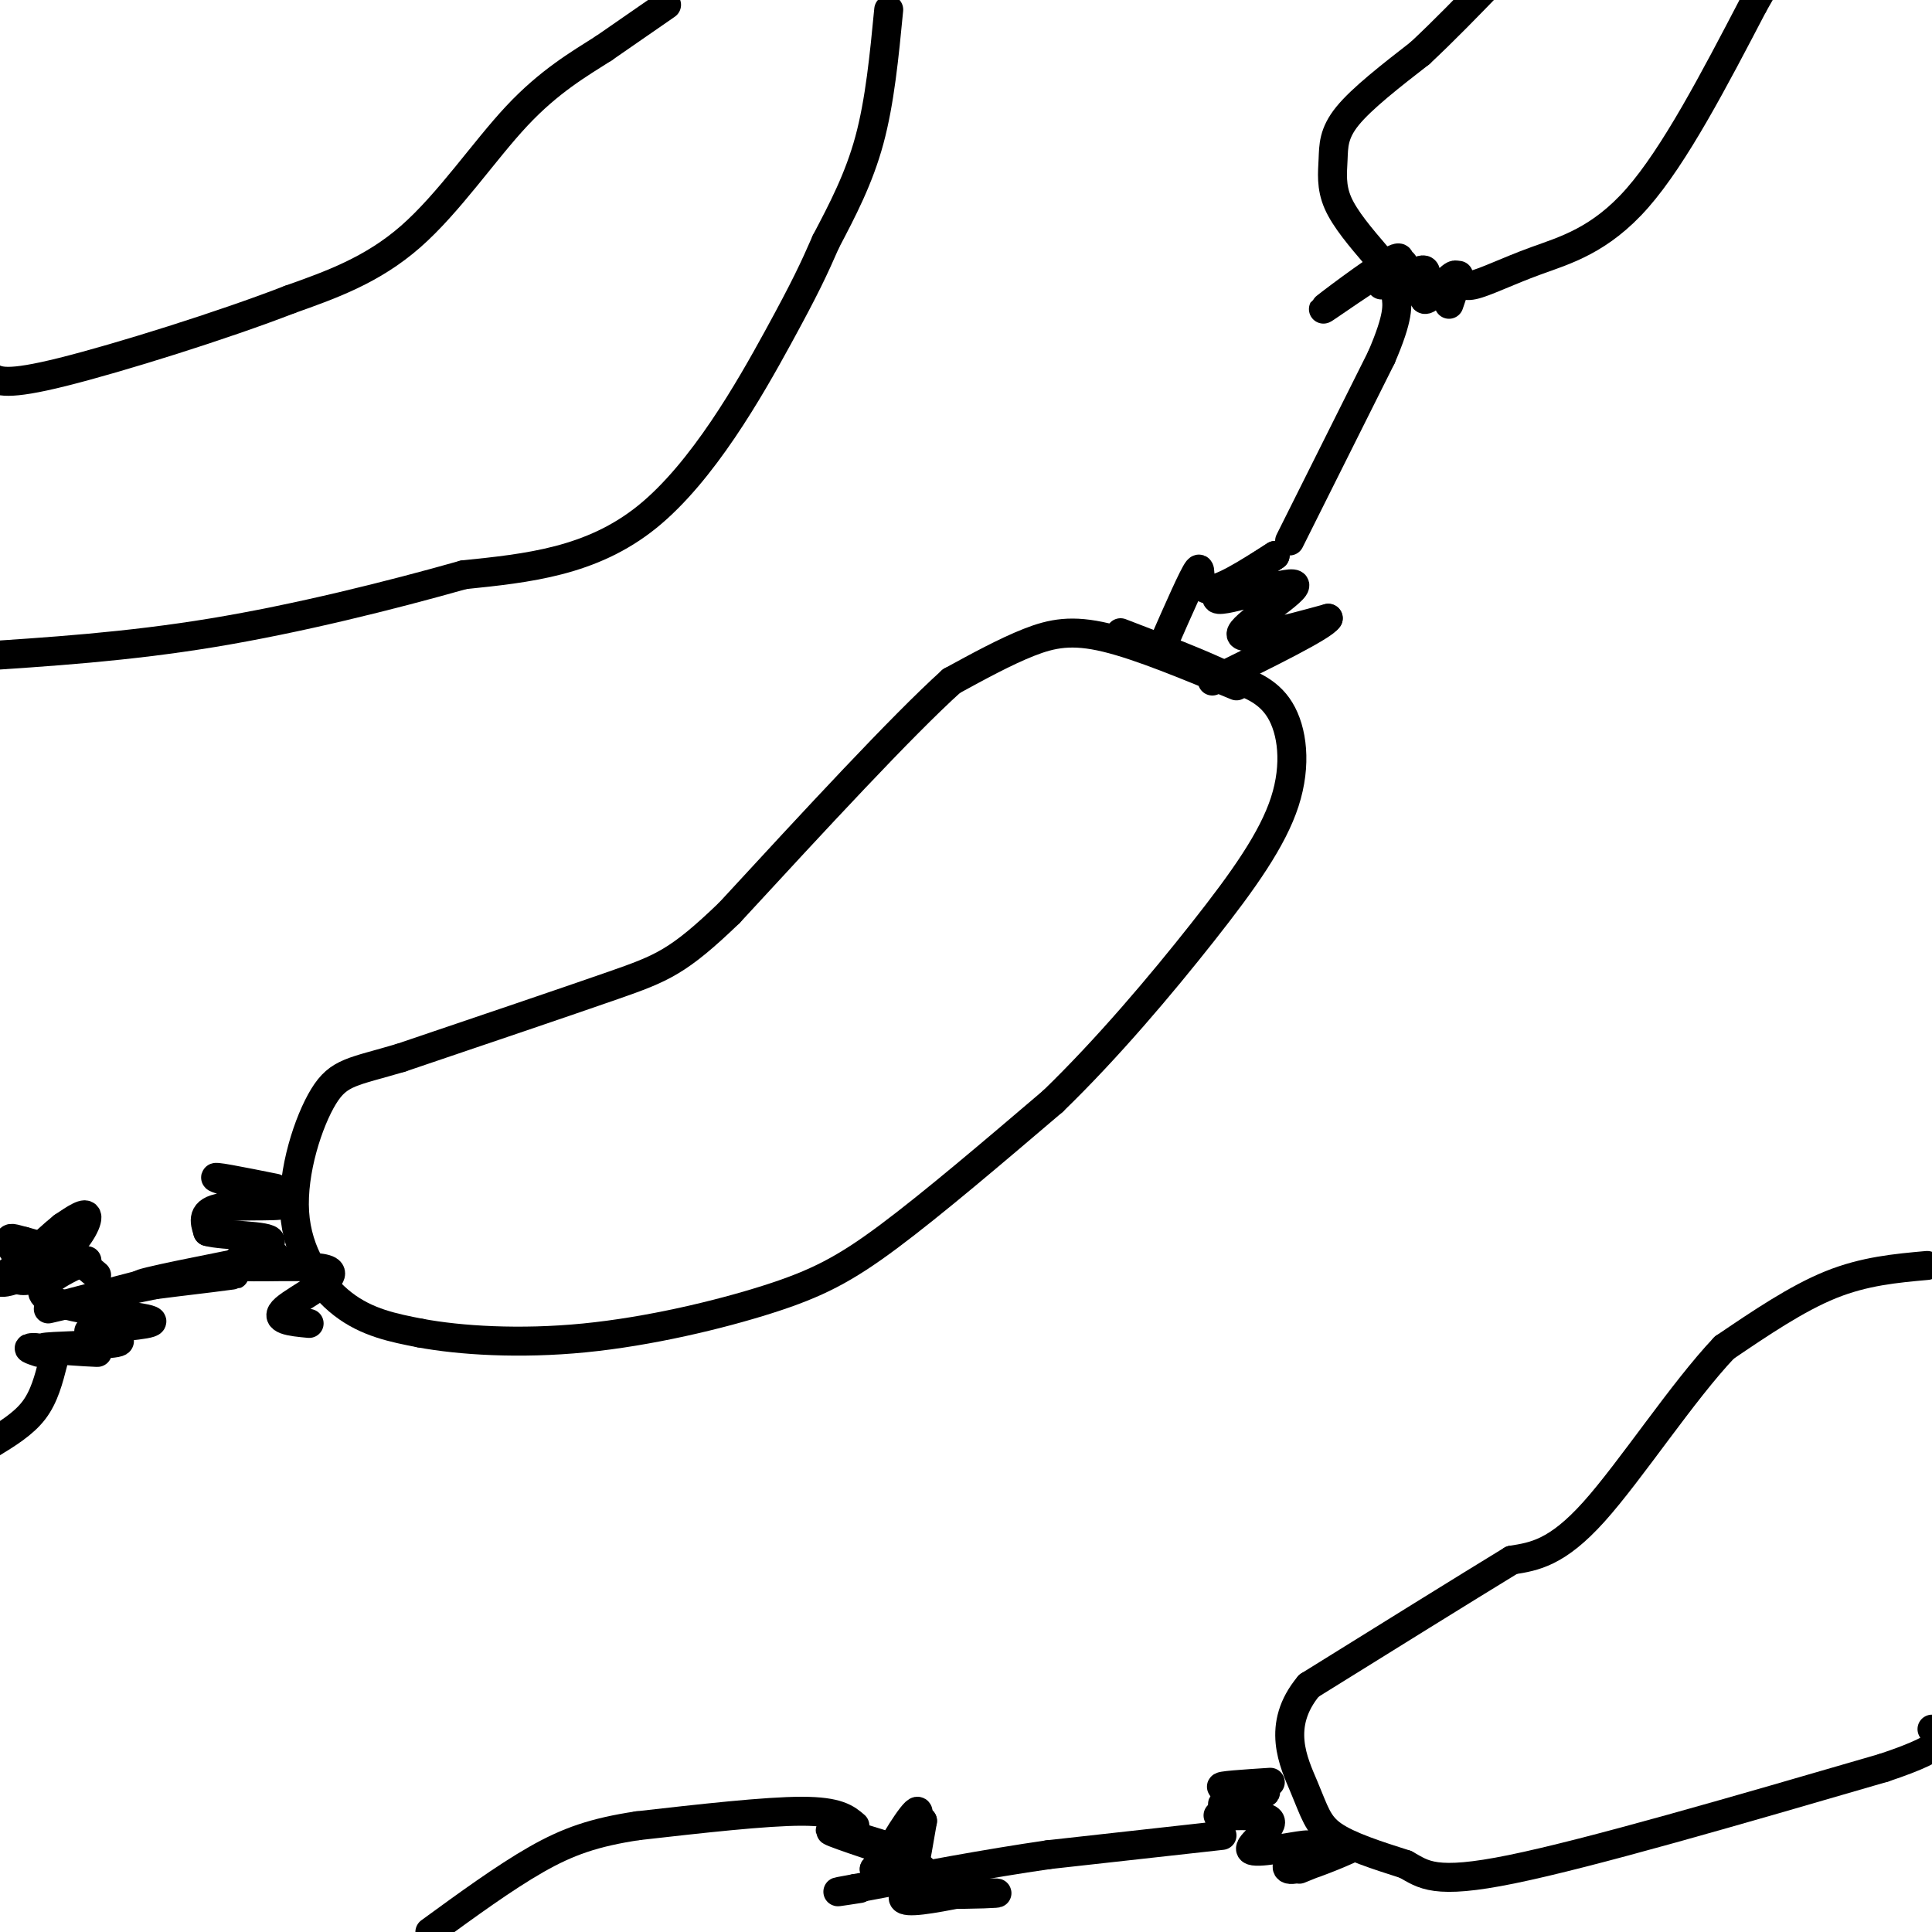 <svg viewBox='0 0 400 400' version='1.1' xmlns='http://www.w3.org/2000/svg' xmlns:xlink='http://www.w3.org/1999/xlink'><g fill='none' stroke='#000000' stroke-width='6' stroke-linecap='round' stroke-linejoin='round'><path d='M256,142c-9.978,-4.156 -19.956,-8.311 -27,-10c-7.044,-1.689 -11.156,-0.911 -16,1c-4.844,1.911 -10.422,4.956 -16,8'/><path d='M197,141c-10.333,9.333 -28.167,28.667 -46,48'/><path d='M151,189c-10.533,10.133 -13.867,11.467 -24,15c-10.133,3.533 -27.067,9.267 -44,15'/><path d='M83,219c-9.959,2.962 -12.855,2.866 -16,8c-3.145,5.134 -6.539,15.498 -6,24c0.539,8.502 5.011,15.144 10,19c4.989,3.856 10.494,4.928 16,6'/><path d='M87,276c8.163,1.522 20.569,2.325 34,1c13.431,-1.325 27.885,-4.780 38,-8c10.115,-3.220 15.890,-6.206 25,-13c9.110,-6.794 21.555,-17.397 34,-28'/><path d='M218,228c11.270,-10.903 22.443,-24.159 31,-35c8.557,-10.841 14.496,-19.265 17,-27c2.504,-7.735 1.573,-14.781 -1,-19c-2.573,-4.219 -6.786,-5.609 -11,-7'/><path d='M254,140c-5.500,-2.667 -13.750,-5.833 -22,-9'/><path d='M241,133c3.044,-6.933 6.089,-13.867 7,-15c0.911,-1.133 -0.311,3.533 2,4c2.311,0.467 8.156,-3.267 14,-7'/><path d='M264,115c-1.754,1.306 -13.140,8.072 -12,9c1.140,0.928 14.807,-3.981 16,-3c1.193,0.981 -10.088,7.852 -11,10c-0.912,2.148 8.544,-0.426 18,-3'/><path d='M275,128c-1.000,1.667 -12.500,7.333 -24,13'/><path d='M57,246c-7.024,-1.411 -14.048,-2.821 -12,-2c2.048,0.821 13.167,3.875 14,5c0.833,1.125 -8.619,0.321 -13,1c-4.381,0.679 -3.690,2.839 -3,5'/><path d='M43,255c3.256,0.908 12.897,0.677 13,2c0.103,1.323 -9.333,4.200 -7,5c2.333,0.800 16.436,-0.477 19,1c2.564,1.477 -6.410,5.708 -9,8c-2.590,2.292 1.205,2.646 5,3'/><path d='M267,112c0.000,0.000 19.000,-38.000 19,-38'/><path d='M286,74c3.667,-8.500 3.333,-10.750 3,-13'/><path d='M286,59c2.839,-3.536 5.679,-7.071 2,-5c-3.679,2.071 -13.875,9.750 -14,10c-0.125,0.250 9.821,-6.929 14,-9c4.179,-2.071 2.589,0.964 1,4'/><path d='M289,59c1.612,-0.523 5.144,-3.831 6,-3c0.856,0.831 -0.962,5.801 0,6c0.962,0.199 4.703,-4.372 6,-5c1.297,-0.628 0.148,2.686 -1,6'/><path d='M285,53c-3.268,-3.821 -6.536,-7.643 -8,-11c-1.464,-3.357 -1.125,-6.250 -1,-9c0.125,-2.750 0.036,-5.357 3,-9c2.964,-3.643 8.982,-8.321 15,-13'/><path d='M294,11c5.000,-4.667 10.000,-9.833 15,-15'/><path d='M302,57c0.280,1.262 0.560,2.524 3,2c2.440,-0.524 7.042,-2.833 13,-5c5.958,-2.167 13.274,-4.190 21,-13c7.726,-8.810 15.863,-24.405 24,-40'/><path d='M363,1c4.333,-7.500 3.167,-6.250 2,-5'/><path d='M57,260c-14.289,2.800 -28.578,5.600 -28,6c0.578,0.400 16.022,-1.600 19,-2c2.978,-0.400 -6.511,0.800 -16,2'/><path d='M32,266c-8.222,1.644 -20.778,4.756 -22,5c-1.222,0.244 8.889,-2.378 19,-5'/><path d='M20,264c-4.467,-3.756 -8.933,-7.511 -9,-8c-0.067,-0.489 4.267,2.289 4,3c-0.267,0.711 -5.133,-0.644 -10,-2'/><path d='M5,257c-2.309,-0.577 -3.082,-1.019 -3,0c0.082,1.019 1.017,3.500 4,3c2.983,-0.500 8.012,-3.979 6,-3c-2.012,0.979 -11.065,6.417 -12,8c-0.935,1.583 6.248,-0.689 11,-4c4.752,-3.311 7.072,-7.660 7,-9c-0.072,-1.340 -2.536,0.330 -5,2'/><path d='M13,254c-3.904,3.138 -11.165,9.982 -9,11c2.165,1.018 13.756,-3.789 14,-4c0.244,-0.211 -10.857,4.174 -9,7c1.857,2.826 16.674,4.093 21,5c4.326,0.907 -1.837,1.453 -8,2'/><path d='M22,275c-2.522,0.426 -4.828,0.490 -3,1c1.828,0.510 7.789,1.467 5,2c-2.789,0.533 -14.328,0.644 -15,1c-0.672,0.356 9.522,0.959 11,1c1.478,0.041 -5.761,-0.479 -13,-1'/><path d='M7,279c-2.000,0.000 -0.500,0.500 1,1'/><path d='M11,282c-0.917,3.583 -1.833,7.167 -4,10c-2.167,2.833 -5.583,4.917 -9,7'/><path d='M399,262c-6.500,0.583 -13.000,1.167 -20,4c-7.000,2.833 -14.500,7.917 -22,13'/><path d='M357,279c-8.667,9.133 -19.333,25.467 -27,34c-7.667,8.533 -12.333,9.267 -17,10'/><path d='M313,323c-9.833,6.000 -25.917,16.000 -42,26'/><path d='M271,349c-6.905,8.250 -3.167,15.875 -1,21c2.167,5.125 2.762,7.750 6,10c3.238,2.250 9.119,4.125 15,6'/><path d='M291,386c3.800,2.089 5.800,4.311 22,1c16.200,-3.311 46.600,-12.156 77,-21'/><path d='M390,366c14.500,-4.833 12.250,-6.417 10,-8'/><path d='M263,369c-5.494,0.357 -10.988,0.714 -10,1c0.988,0.286 8.458,0.500 9,1c0.542,0.500 -5.845,1.286 -8,2c-2.155,0.714 -0.077,1.357 2,2'/><path d='M256,375c-2.612,0.502 -5.225,1.005 -3,1c2.225,-0.005 9.287,-0.517 10,1c0.713,1.517 -4.923,5.062 -4,6c0.923,0.938 8.407,-0.732 11,-1c2.593,-0.268 0.297,0.866 -2,2'/><path d='M268,384c-1.083,1.274 -2.792,3.458 0,3c2.792,-0.458 10.083,-3.560 11,-4c0.917,-0.440 -4.542,1.780 -10,4'/><path d='M253,380c0.000,0.000 -36.000,4.000 -36,4'/><path d='M217,384c-12.667,1.833 -26.333,4.417 -40,7'/><path d='M177,391c-6.500,1.167 -2.750,0.583 1,0'/><path d='M189,385c-9.111,-3.022 -18.222,-6.044 -17,-6c1.222,0.044 12.778,3.156 16,5c3.222,1.844 -1.889,2.422 -7,3'/><path d='M181,387c1.560,0.095 8.958,-1.167 10,0c1.042,1.167 -4.274,4.762 -4,6c0.274,1.238 6.137,0.119 12,-1'/><path d='M199,392c4.236,-0.183 8.826,-0.142 7,0c-1.826,0.142 -10.069,0.384 -14,0c-3.931,-0.384 -3.552,-1.396 -3,-4c0.552,-2.604 1.276,-6.802 2,-11'/><path d='M191,377c-1.710,0.643 -6.984,7.750 -7,7c-0.016,-0.750 5.226,-9.356 6,-9c0.774,0.356 -2.922,9.673 -3,14c-0.078,4.327 3.461,3.663 7,3'/><path d='M177,378c-1.750,-1.500 -3.500,-3.000 -11,-3c-7.500,0.000 -20.750,1.500 -34,3'/><path d='M132,378c-8.978,1.356 -14.422,3.244 -21,7c-6.578,3.756 -14.289,9.378 -22,15'/><path d='M138,1c0.000,0.000 -13.000,9.000 -13,9'/><path d='M125,10c-5.071,3.226 -11.250,6.792 -18,14c-6.750,7.208 -14.071,18.060 -22,25c-7.929,6.940 -16.464,9.970 -25,13'/><path d='M60,62c-13.667,5.311 -35.333,12.089 -47,15c-11.667,2.911 -13.333,1.956 -15,1'/><path d='M184,2c-0.917,9.500 -1.833,19.000 -4,27c-2.167,8.000 -5.583,14.500 -9,21'/><path d='M171,50c-2.500,5.714 -4.250,9.500 -10,20c-5.750,10.500 -15.500,27.714 -27,37c-11.500,9.286 -24.750,10.643 -38,12'/><path d='M96,119c-15.244,4.311 -34.356,9.089 -52,12c-17.644,2.911 -33.822,3.956 -50,5'/></g>
</svg>